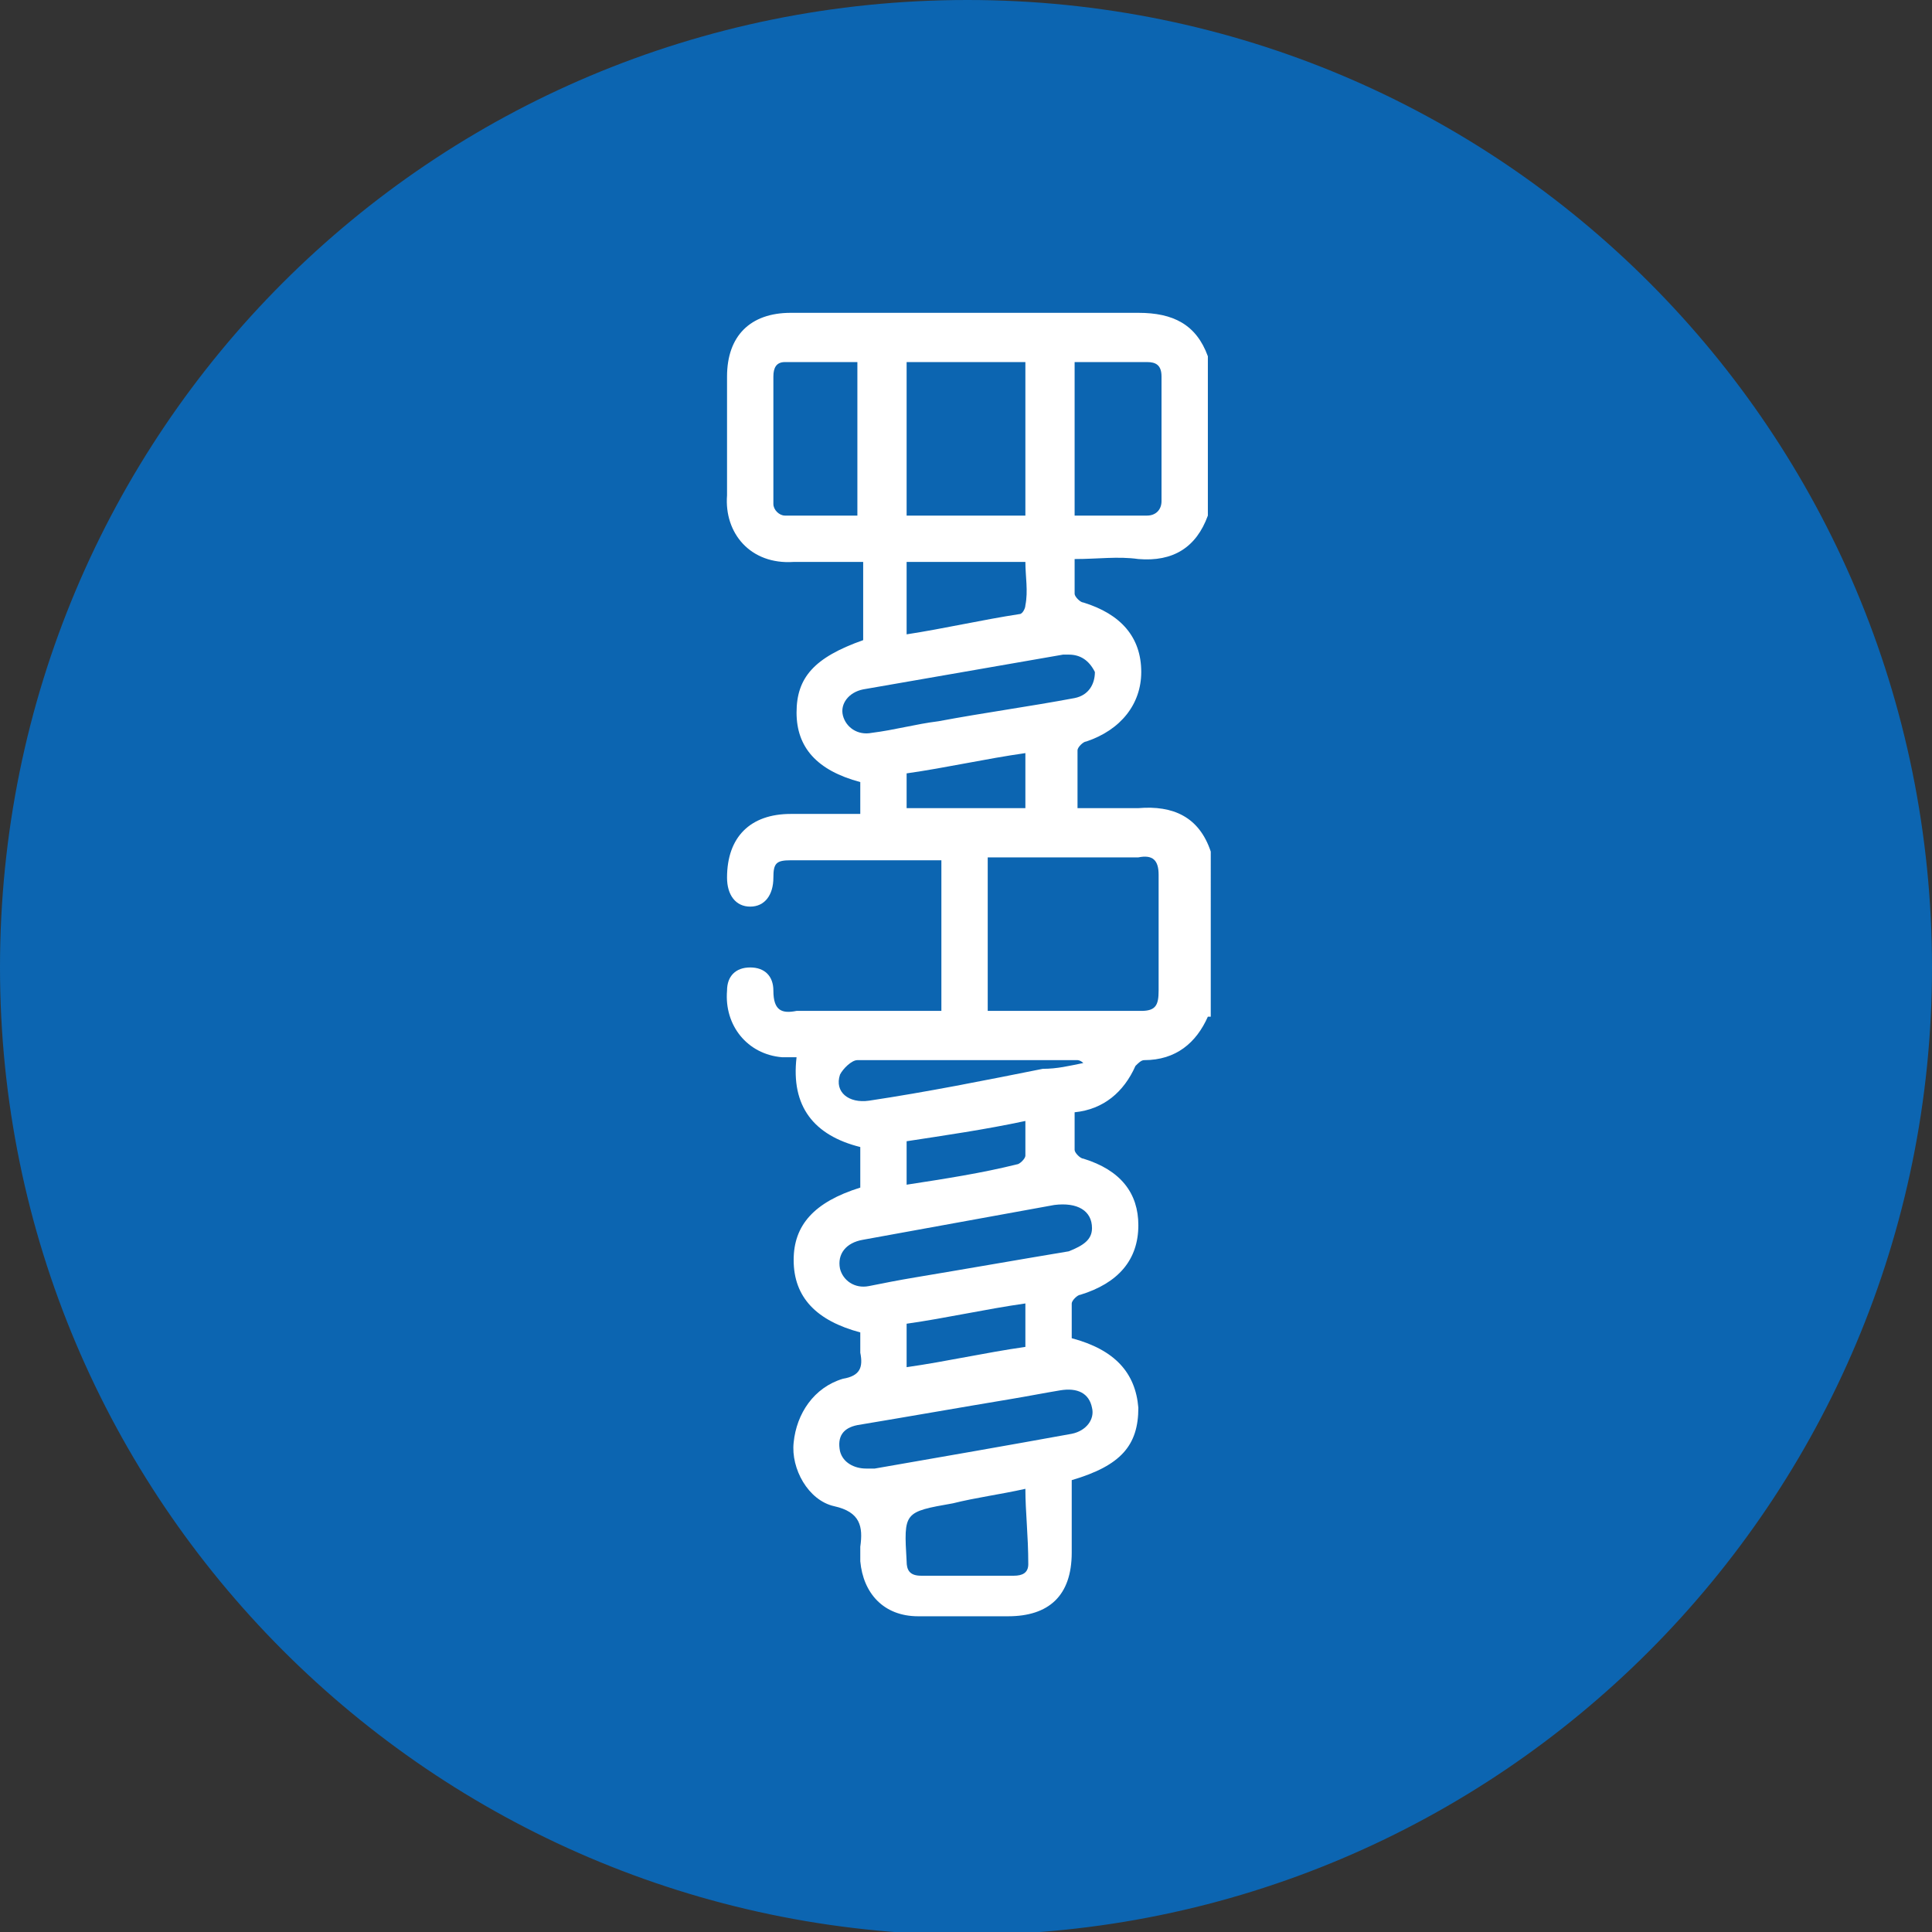 <?xml version="1.0" encoding="utf-8"?>
<!-- Generator: Adobe Illustrator 19.1.0, SVG Export Plug-In . SVG Version: 6.00 Build 0)  -->
<svg version="1.1" id="Layer_1" xmlns="http://www.w3.org/2000/svg" xmlns:xlink="http://www.w3.org/1999/xlink" x="0px" y="0px"
	 viewBox="0 0 66.7 66.7" style="enable-background:new 0 0 66.7 66.7;" xml:space="preserve">
<rect x="0" y="0" width="66.7" height="66.7" fill="#333333" stroke="none"/>
<style type="text/css">
	.st0{fill:#0C65B1;}
	.st1{fill:#FFFFFF;}
</style>
<path class="st0" d="M66.7,33.4c0,18.4-14.9,33.4-33.4,33.4C14.9,66.7,0,51.8,0,33.4C0,14.9,14.9,0,33.4,0
	C51.8,0,66.7,14.9,66.7,33.4"/>
<path class="st1" d="M41.7,35.1c-0.4,0.9-1.1,1.5-2.2,1.5c-0.1,0-0.2,0.1-0.3,0.2c-0.4,0.9-1.1,1.5-2.1,1.6c0,0.4,0,0.8,0,1.3
	c0,0.1,0.2,0.3,0.3,0.3c1.3,0.4,1.9,1.2,1.9,2.3c0,1.2-0.7,2-2,2.4c-0.1,0-0.3,0.2-0.3,0.3c0,0.4,0,0.8,0,1.2
	c1.5,0.4,2.2,1.2,2.3,2.4c0,1.3-0.6,2-2.3,2.5c0,0.8,0,1.7,0,2.5c0,1.5-0.8,2.2-2.2,2.2c-1,0-2.1,0-3.1,0c-1.2,0-1.9-0.8-2-1.9
	c0-0.2,0-0.3,0-0.5c0.1-0.7,0-1.2-0.9-1.4c-0.9-0.2-1.5-1.3-1.4-2.2c0.1-1,0.7-1.9,1.7-2.2c0.6-0.1,0.7-0.4,0.6-0.9
	c0-0.2,0-0.5,0-0.7c-1.5-0.4-2.3-1.2-2.3-2.5c0-1.2,0.7-2,2.3-2.5v-1.4c-1.6-0.4-2.4-1.4-2.2-3.1c-0.2,0-0.4,0-0.5,0
	c-1.2-0.1-2-1.1-1.9-2.3c0-0.5,0.3-0.8,0.8-0.8c0.5,0,0.8,0.3,0.8,0.8c0,0.7,0.3,0.8,0.8,0.7c1.5,0,3,0,4.4,0h0.6v-5.2
	c-0.2,0-0.3,0-0.4,0c-1.6,0-3.2,0-4.8,0c-0.5,0-0.6,0.1-0.6,0.6c0,0.6-0.3,1-0.8,1c-0.5,0-0.8-0.4-0.8-1c0-1.4,0.8-2.2,2.2-2.2
	c0.8,0,1.6,0,2.4,0V27c-1.5-0.4-2.2-1.2-2.2-2.4c0-1.2,0.6-1.9,2.3-2.5v-1.3v-1.4c-0.8,0-1.6,0-2.4,0c-1.5,0.1-2.4-1-2.3-2.3
	c0-1.3,0-2.7,0-4.1c0-1.4,0.8-2.2,2.2-2.2c4,0,8,0,12,0c1.2,0,2,0.4,2.4,1.5v5.5c-0.4,1.1-1.2,1.6-2.4,1.5c-0.7-0.1-1.4,0-2.2,0
	c0,0.5,0,0.8,0,1.2c0,0.1,0.2,0.3,0.3,0.3c1.3,0.4,2,1.2,2,2.4c0,1.1-0.7,2-1.9,2.4c-0.1,0-0.3,0.2-0.3,0.3c0,0.6,0,1.3,0,2
	c0.7,0,1.4,0,2.1,0c1.2-0.1,2.1,0.3,2.5,1.5V35.1z M34.2,34.9c1.8,0,3.5,0,5.2,0c0.5,0,0.6-0.2,0.6-0.7c0-1.3,0-2.7,0-4
	c0-0.5-0.2-0.7-0.7-0.6c-1.6,0-3.2,0-4.8,0c-0.1,0-0.3,0-0.4,0V34.9z M35.4,12.5h-4.1v5.3h4.1V12.5z M37.1,12.5v5.3
	c0.9,0,1.7,0,2.5,0c0.3,0,0.5-0.2,0.5-0.5c0-1.4,0-2.9,0-4.3c0-0.4-0.2-0.5-0.5-0.5C38.8,12.5,38,12.5,37.1,12.5 M29.6,12.5h-2.5
	c-0.3,0-0.4,0.2-0.4,0.5c0,1.5,0,2.9,0,4.4c0,0.2,0.2,0.4,0.4,0.4c0.8,0,1.7,0,2.5,0V12.5z M36.9,22.6c-0.1,0-0.1,0-0.2,0
	c-2.3,0.4-4.6,0.8-6.9,1.2c-0.5,0.1-0.8,0.5-0.7,0.9c0.1,0.4,0.5,0.7,1,0.6c0.8-0.1,1.5-0.3,2.3-0.4c1.6-0.3,3.1-0.5,4.7-0.8
	c0.5-0.1,0.7-0.5,0.7-0.9C37.6,22.8,37.3,22.6,36.9,22.6 M29.9,50.7c0.1,0,0.2,0,0.3,0c2.3-0.4,4.6-0.8,6.8-1.2
	c0.5-0.1,0.8-0.5,0.7-0.9c-0.1-0.5-0.5-0.7-1.1-0.6c-0.6,0.1-1.1,0.2-1.7,0.3c-1.8,0.3-3.5,0.6-5.3,0.9c-0.5,0.1-0.7,0.4-0.6,0.9
	C29.1,50.5,29.5,50.7,29.9,50.7 M37.7,42.4c0-0.6-0.5-0.9-1.3-0.8c-2.2,0.4-4.4,0.8-6.6,1.2c-0.6,0.1-0.9,0.5-0.8,1
	c0.1,0.4,0.5,0.7,1,0.6c0.5-0.1,1-0.2,1.6-0.3c1.8-0.3,3.5-0.6,5.3-0.9C37.4,43,37.7,42.8,37.7,42.4 M35.4,51.4
	c-0.9,0.2-1.7,0.3-2.5,0.5c-1.7,0.3-1.7,0.3-1.6,2c0,0.3,0.1,0.5,0.5,0.5c1.1,0,2.1,0,3.2,0c0.3,0,0.5-0.1,0.5-0.4
	C35.5,53,35.4,52.2,35.4,51.4 M35.4,19.4h-4.1v2.5c1.3-0.2,2.6-0.5,3.9-0.7c0.1,0,0.2-0.2,0.2-0.3C35.5,20.4,35.4,19.9,35.4,19.4
	 M37.4,36.7c-0.1-0.1-0.2-0.1-0.2-0.1c-2.5,0-5,0-7.6,0c-0.2,0-0.5,0.3-0.6,0.5c-0.2,0.6,0.3,1,1,0.9c2-0.3,4-0.7,6-1.1
	C36.5,36.9,36.9,36.8,37.4,36.7 M35.4,27.9v-1.9c-1.4,0.2-2.7,0.5-4.1,0.7v1.2H35.4z M31.3,40.9c1.3-0.2,2.6-0.4,3.8-0.7
	c0.1,0,0.3-0.2,0.3-0.3c0-0.4,0-0.8,0-1.2c-1.4,0.3-2.8,0.5-4.1,0.7V40.9z M31.3,47.2c1.4-0.2,2.7-0.5,4.1-0.7V45
	c-1.4,0.2-2.7,0.5-4.1,0.7V47.2z"/>
</svg>
